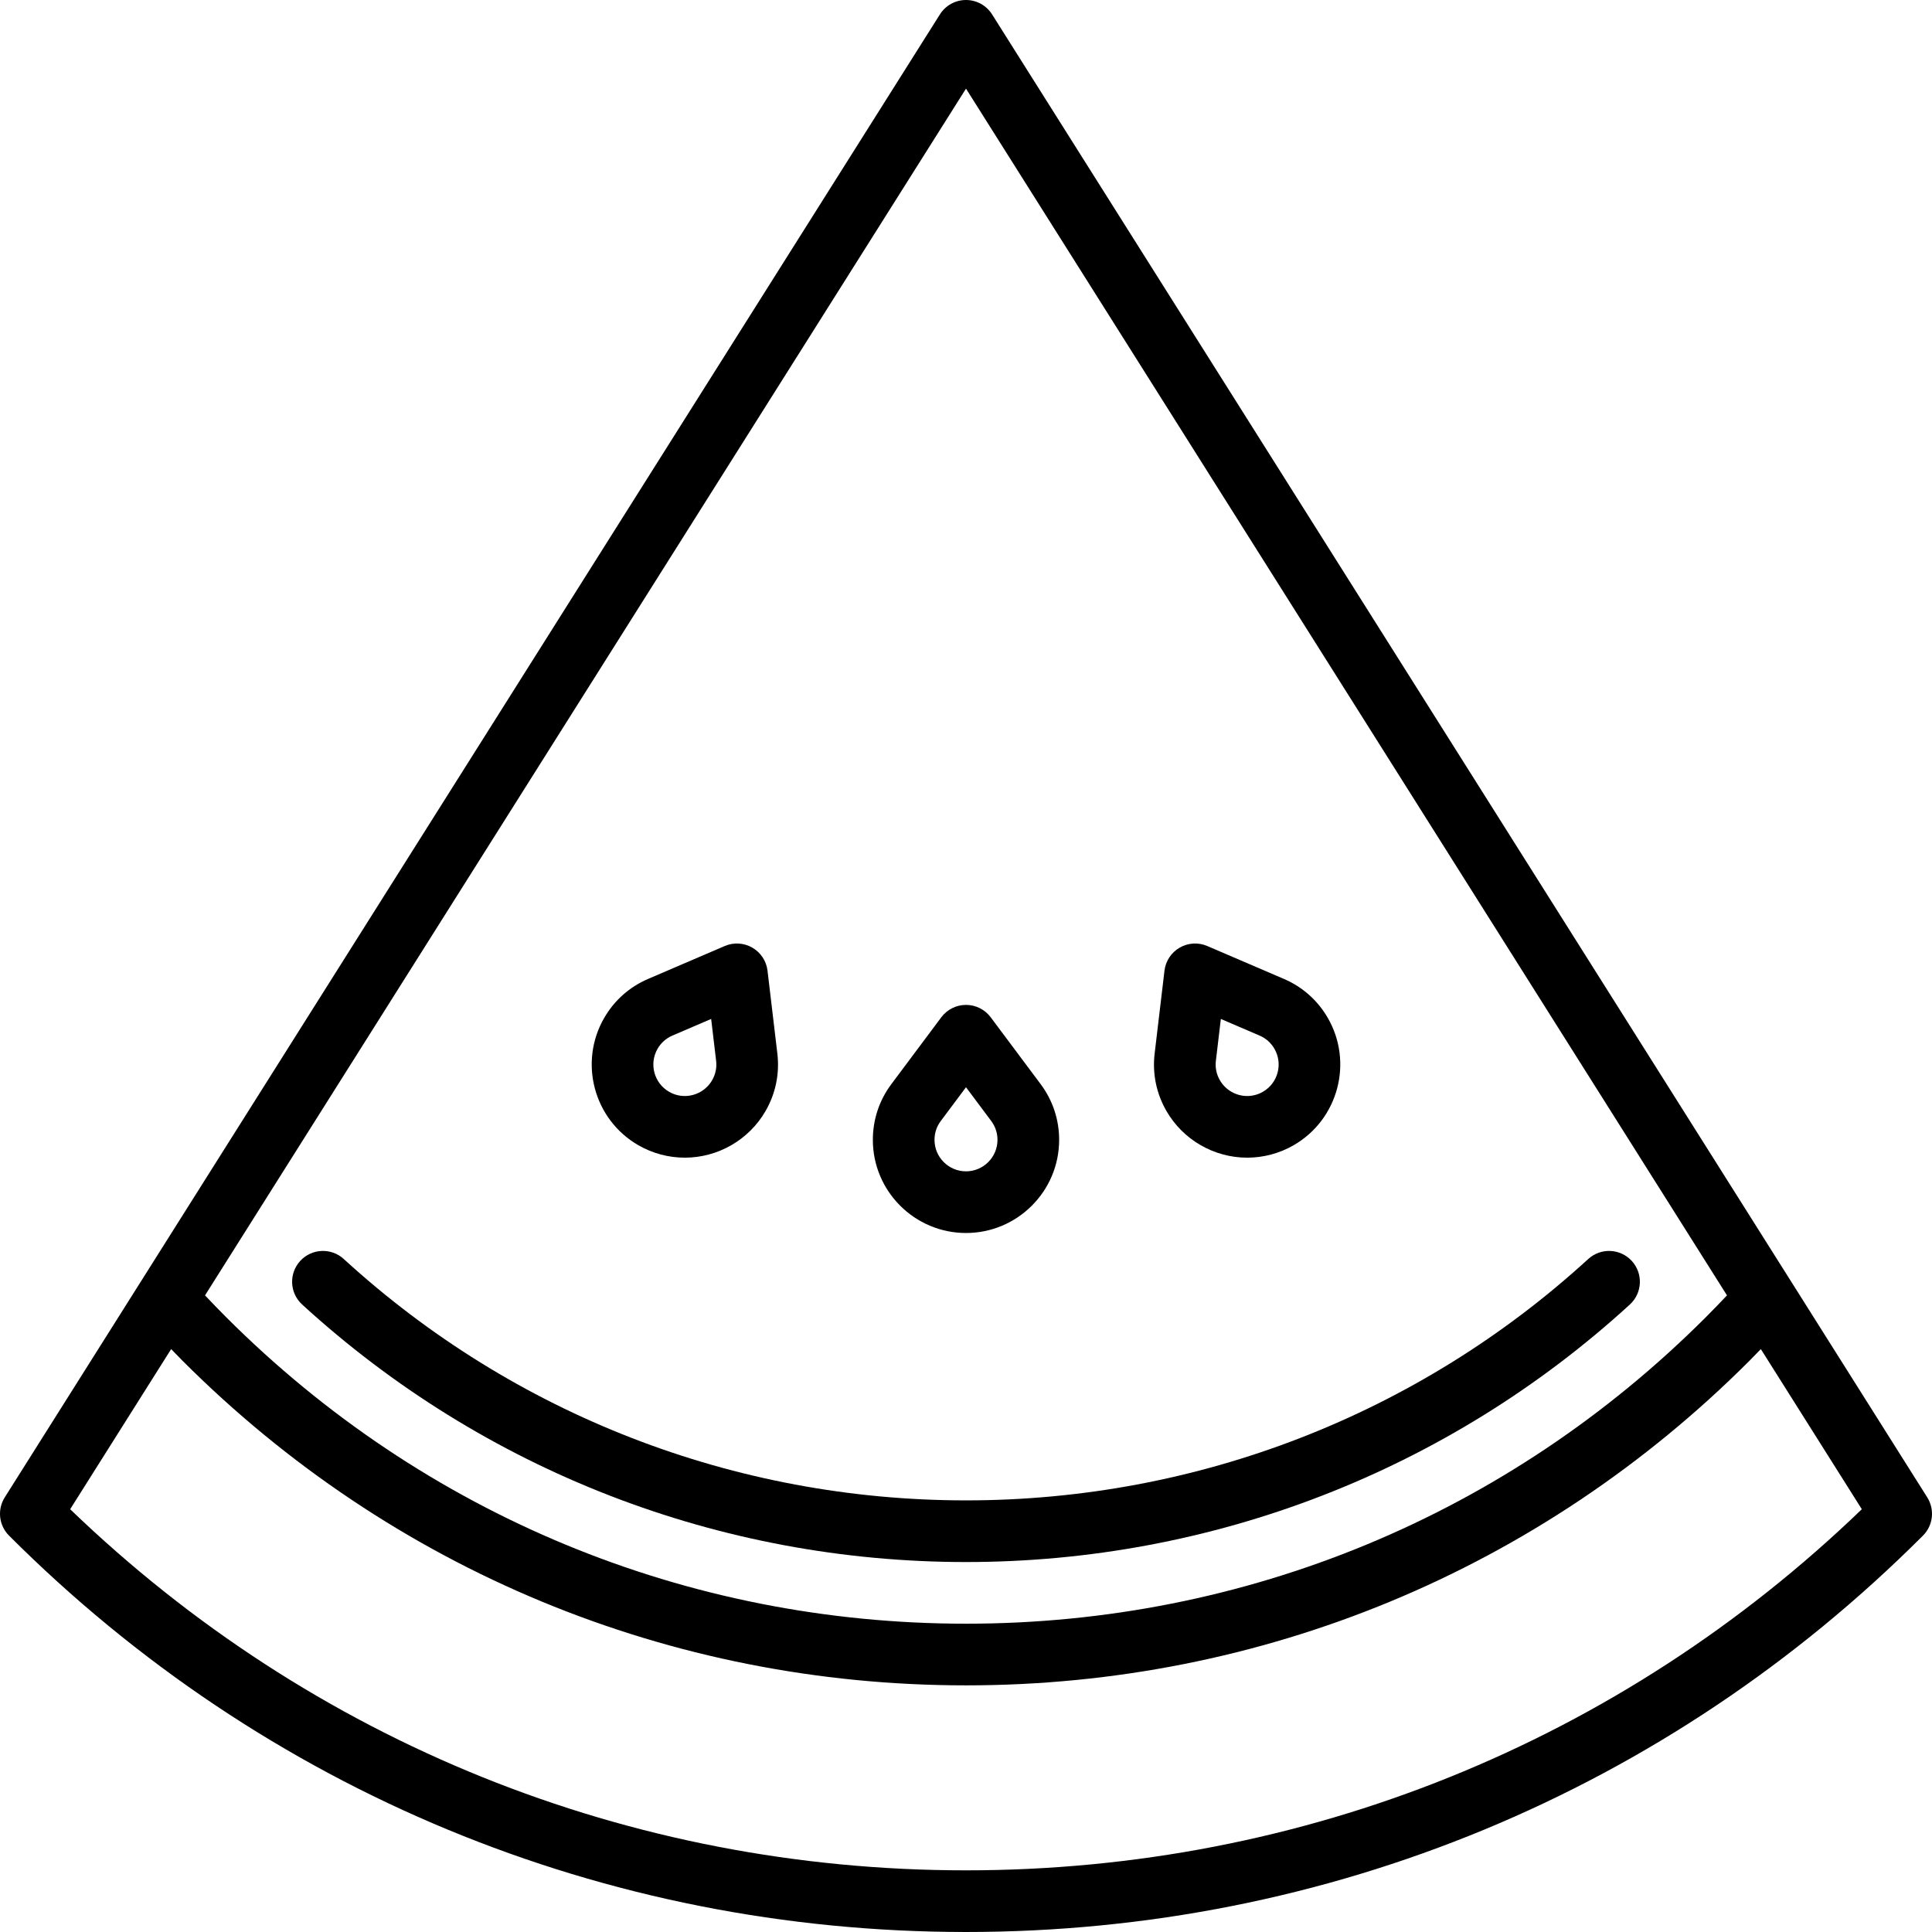 <?xml version="1.0" encoding="iso-8859-1"?>
<!-- Uploaded to: SVG Repo, www.svgrepo.com, Generator: SVG Repo Mixer Tools -->
<svg fill="#000000" height="800px" width="800px" version="1.1" id="Capa_1" xmlns="http://www.w3.org/2000/svg" xmlns:xlink="http://www.w3.org/1999/xlink" 
	 viewBox="0 0 470.001 470.001" xml:space="preserve">
<g>
	<path d="M468.844,364.266L241.344,3.499C239.971,1.322,237.575,0,235,0s-4.971,1.321-6.344,3.499L1.157,364.266
		c-1.869,2.964-1.438,6.827,1.04,9.305C64.381,435.754,147.059,470,235,470s170.619-34.246,232.804-96.43
		C470.282,371.093,470.713,367.23,468.844,364.266z M235,21.561L420.125,315.13c-1.702,1.802-3.424,3.587-5.167,5.329
		C366.891,368.528,302.981,395,235,395S103.11,368.528,55.042,320.458c-1.746-1.746-3.467-3.53-5.167-5.329L235,21.561z M235,455
		c-81.937,0-159.091-31.153-217.93-87.849l24.566-38.956c0.932,0.959,1.856,1.928,2.798,2.87C95.336,381.967,163.014,410,235,410
		s139.664-28.033,190.565-78.935c0.941-0.941,1.867-1.911,2.798-2.87l24.566,38.956C394.091,423.847,316.937,455,235,455z"/>
	<path d="M235,299.953c12.495,0,22.66-10.166,22.66-22.661c0-4.915-1.549-9.593-4.486-13.536l-12.166-16.282
		c-1.416-1.895-3.643-3.011-6.008-3.011s-4.592,1.116-6.008,3.011l-12.173,16.292c-2.931,3.934-4.479,8.611-4.479,13.526
		C212.34,289.787,222.505,299.953,235,299.953z M228.842,272.735l6.158-8.241l6.151,8.231c0.987,1.326,1.509,2.905,1.509,4.567
		c0,4.225-3.437,7.661-7.66,7.661s-7.66-3.437-7.66-7.661C227.34,275.63,227.862,274.051,228.842,272.735z"/>
	<path d="M155.274,278.59c3.442,1.987,7.355,3.038,11.315,3.039c8.079,0,15.604-4.343,19.64-11.333
		c2.458-4.257,3.455-9.082,2.883-13.966l-2.396-20.185c-0.278-2.349-1.648-4.429-3.697-5.611c-2.051-1.183-4.536-1.331-6.709-0.396
		l-18.687,8.022c-4.506,1.941-8.187,5.219-10.644,9.476C140.733,258.456,144.452,272.342,155.274,278.59z M159.971,255.135
		c0.83-1.439,2.071-2.546,3.579-3.195l9.454-4.059l1.211,10.205c0.192,1.642-0.146,3.271-0.977,4.71
		c-1.365,2.364-3.912,3.833-6.648,3.833c-1.35-0.001-2.634-0.347-3.816-1.029c-1.771-1.023-3.039-2.675-3.569-4.651
		C158.675,258.972,158.947,256.909,159.971,255.135z"/>
	<path d="M303.41,281.629c3.961,0,7.874-1.051,11.316-3.039c10.821-6.248,14.541-20.134,8.295-30.953
		c-2.458-4.258-6.139-7.535-10.653-9.48l-18.678-8.019c-2.175-0.935-4.66-0.787-6.709,0.396c-2.049,1.183-3.419,3.263-3.697,5.611
		l-2.397,20.196c-0.57,4.872,0.427,9.697,2.885,13.954C287.808,277.286,295.333,281.629,303.41,281.629z M295.784,258.098
		l1.213-10.217l9.445,4.055c1.517,0.653,2.758,1.76,3.589,3.2c1.023,1.772,1.295,3.836,0.766,5.813
		c-0.53,1.977-1.798,3.628-3.569,4.651c-1.166,0.673-2.485,1.029-3.816,1.029c-2.736,0-5.283-1.469-6.648-3.833
		C295.931,261.357,295.593,259.728,295.784,258.098z"/>
	<path d="M235,380c59.996,0,117.351-22.25,161.499-62.65c3.056-2.797,3.266-7.541,0.47-10.597c-2.797-3.056-7.541-3.265-10.597-0.47
		C344.996,344.148,291.239,365,235,365s-109.997-20.853-151.372-58.717c-3.056-2.794-7.8-2.586-10.597,0.47
		c-2.796,3.056-2.586,7.8,0.47,10.597C117.649,357.75,175.003,380,235,380z"/>
</g>
</svg>